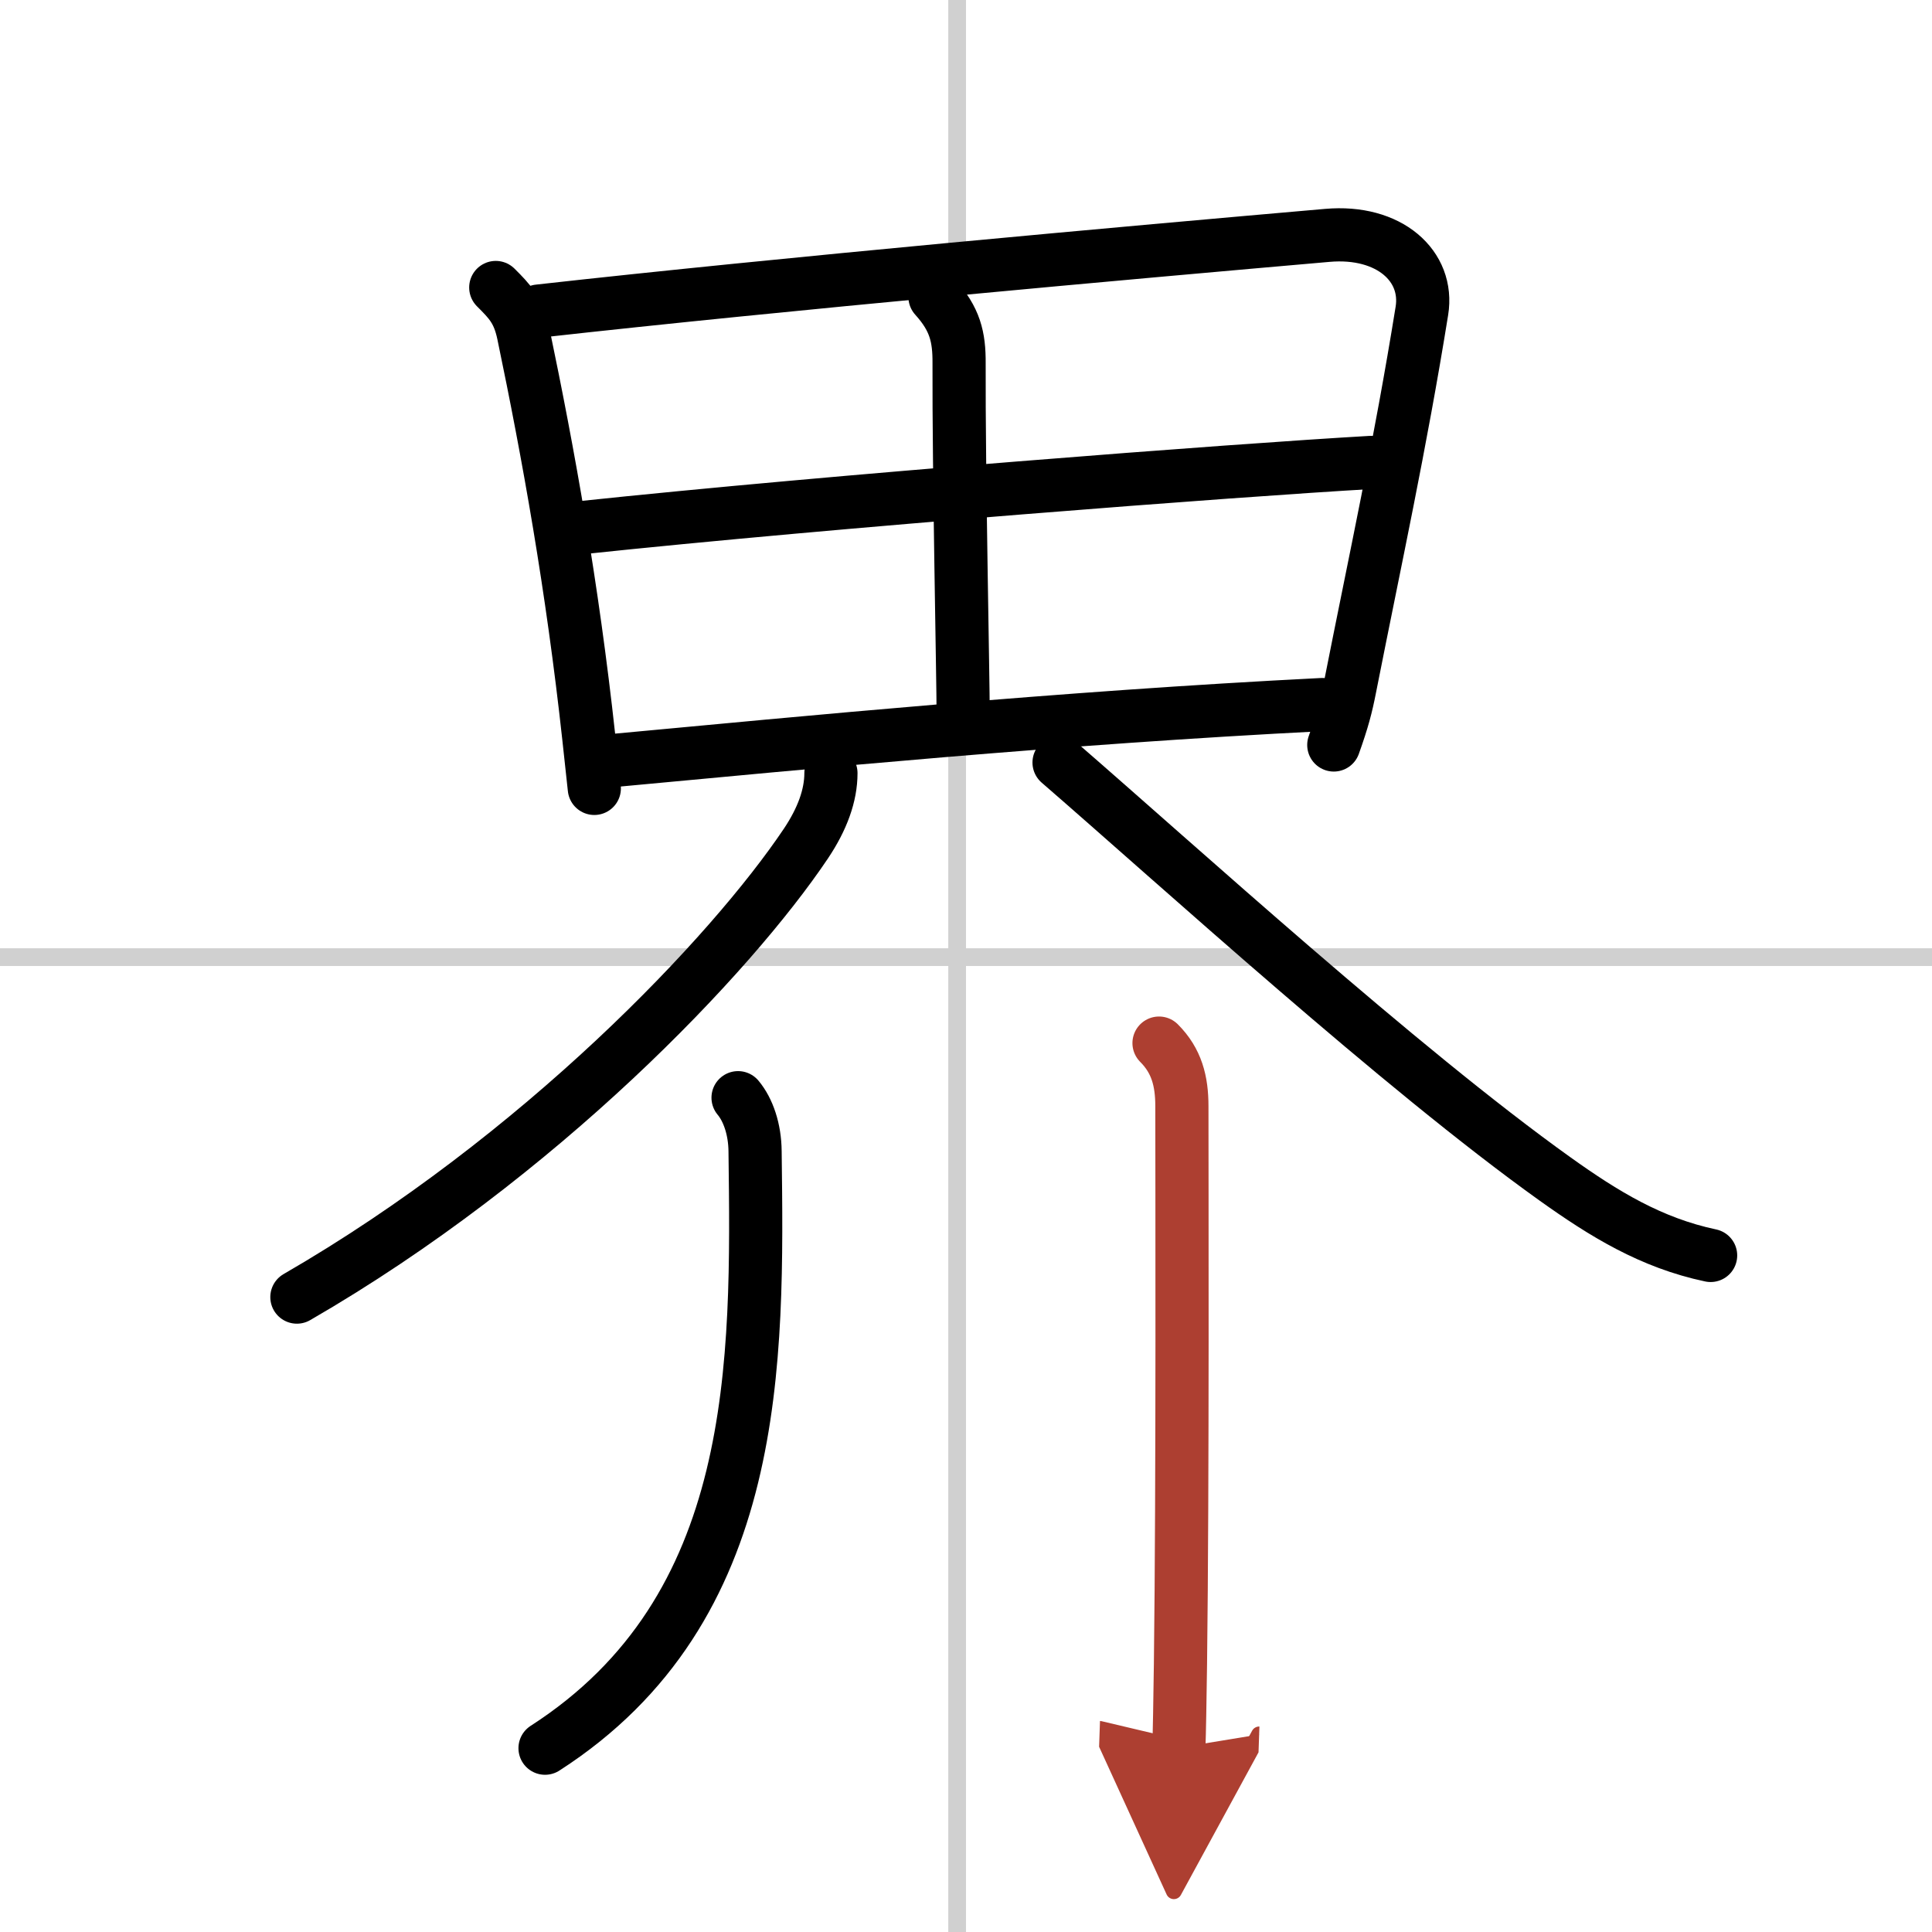 <svg width="400" height="400" viewBox="0 0 109 109" xmlns="http://www.w3.org/2000/svg"><defs><marker id="a" markerWidth="4" orient="auto" refX="1" refY="5" viewBox="0 0 10 10"><polyline points="0 0 10 5 0 10 1 5" fill="#ad3f31" stroke="#ad3f31"/></marker></defs><g fill="none" stroke="#000" stroke-linecap="round" stroke-linejoin="round" stroke-width="3"><rect width="100%" height="100%" fill="#fff" stroke="#fff"/><line x1="54" x2="54" y2="109" stroke="#d0d0d0" stroke-width="1"/><line x2="109" y1="54" y2="54" stroke="#d0d0d0" stroke-width="1"/><path d="m27.97 16.22c0.78 0.78 1.28 1.28 1.56 2.62 1.41 6.75 2.76 14.26 3.69 22.78 0.11 0.98 0.21 1.94 0.31 2.86"/><path d="m30.39 17.55c13.86-1.55 33.36-3.3 44.49-4.27 3.51-0.31 5.75 1.74 5.34 4.26-1.22 7.58-2.64 14.06-4.06 21.25-0.21 1.08-0.41 1.84-0.91 3.24"/><path d="m52.75 16.75c1.13 1.25 1.37 2.25 1.36 3.75-0.02 6.11 0.23 17.81 0.23 19.78"/><path d="m32.7 29.78c14.43-1.53 36.97-3.25 44.65-3.69"/><path d="m34.45 42.92c11.17-1.04 25.3-2.42 40.15-3.17"/><path d="m46.88 43.62c0 1.25-0.48 2.58-1.41 3.97-4.22 6.29-15.01 17.67-28.72 25.59"/><path d="m59.75 43.02c6.75 5.85 19.27 17.27 27.99 23.5 2.76 1.97 5.41 3.6 8.77 4.31"/><path d="m41.64 61.93c0.57 0.68 0.95 1.78 0.96 3.03 0.15 11.92 0.36 25.81-11.85 33.67"/><path d="m65.39 58.85c1 1 1.29 2.15 1.29 3.56 0 3.59 0.05 21.23-0.08 31.47-0.03 2.18-0.06 3.86-0.09 4.72" marker-end="url(#a)" stroke="#ad3f31"/></g></svg>
